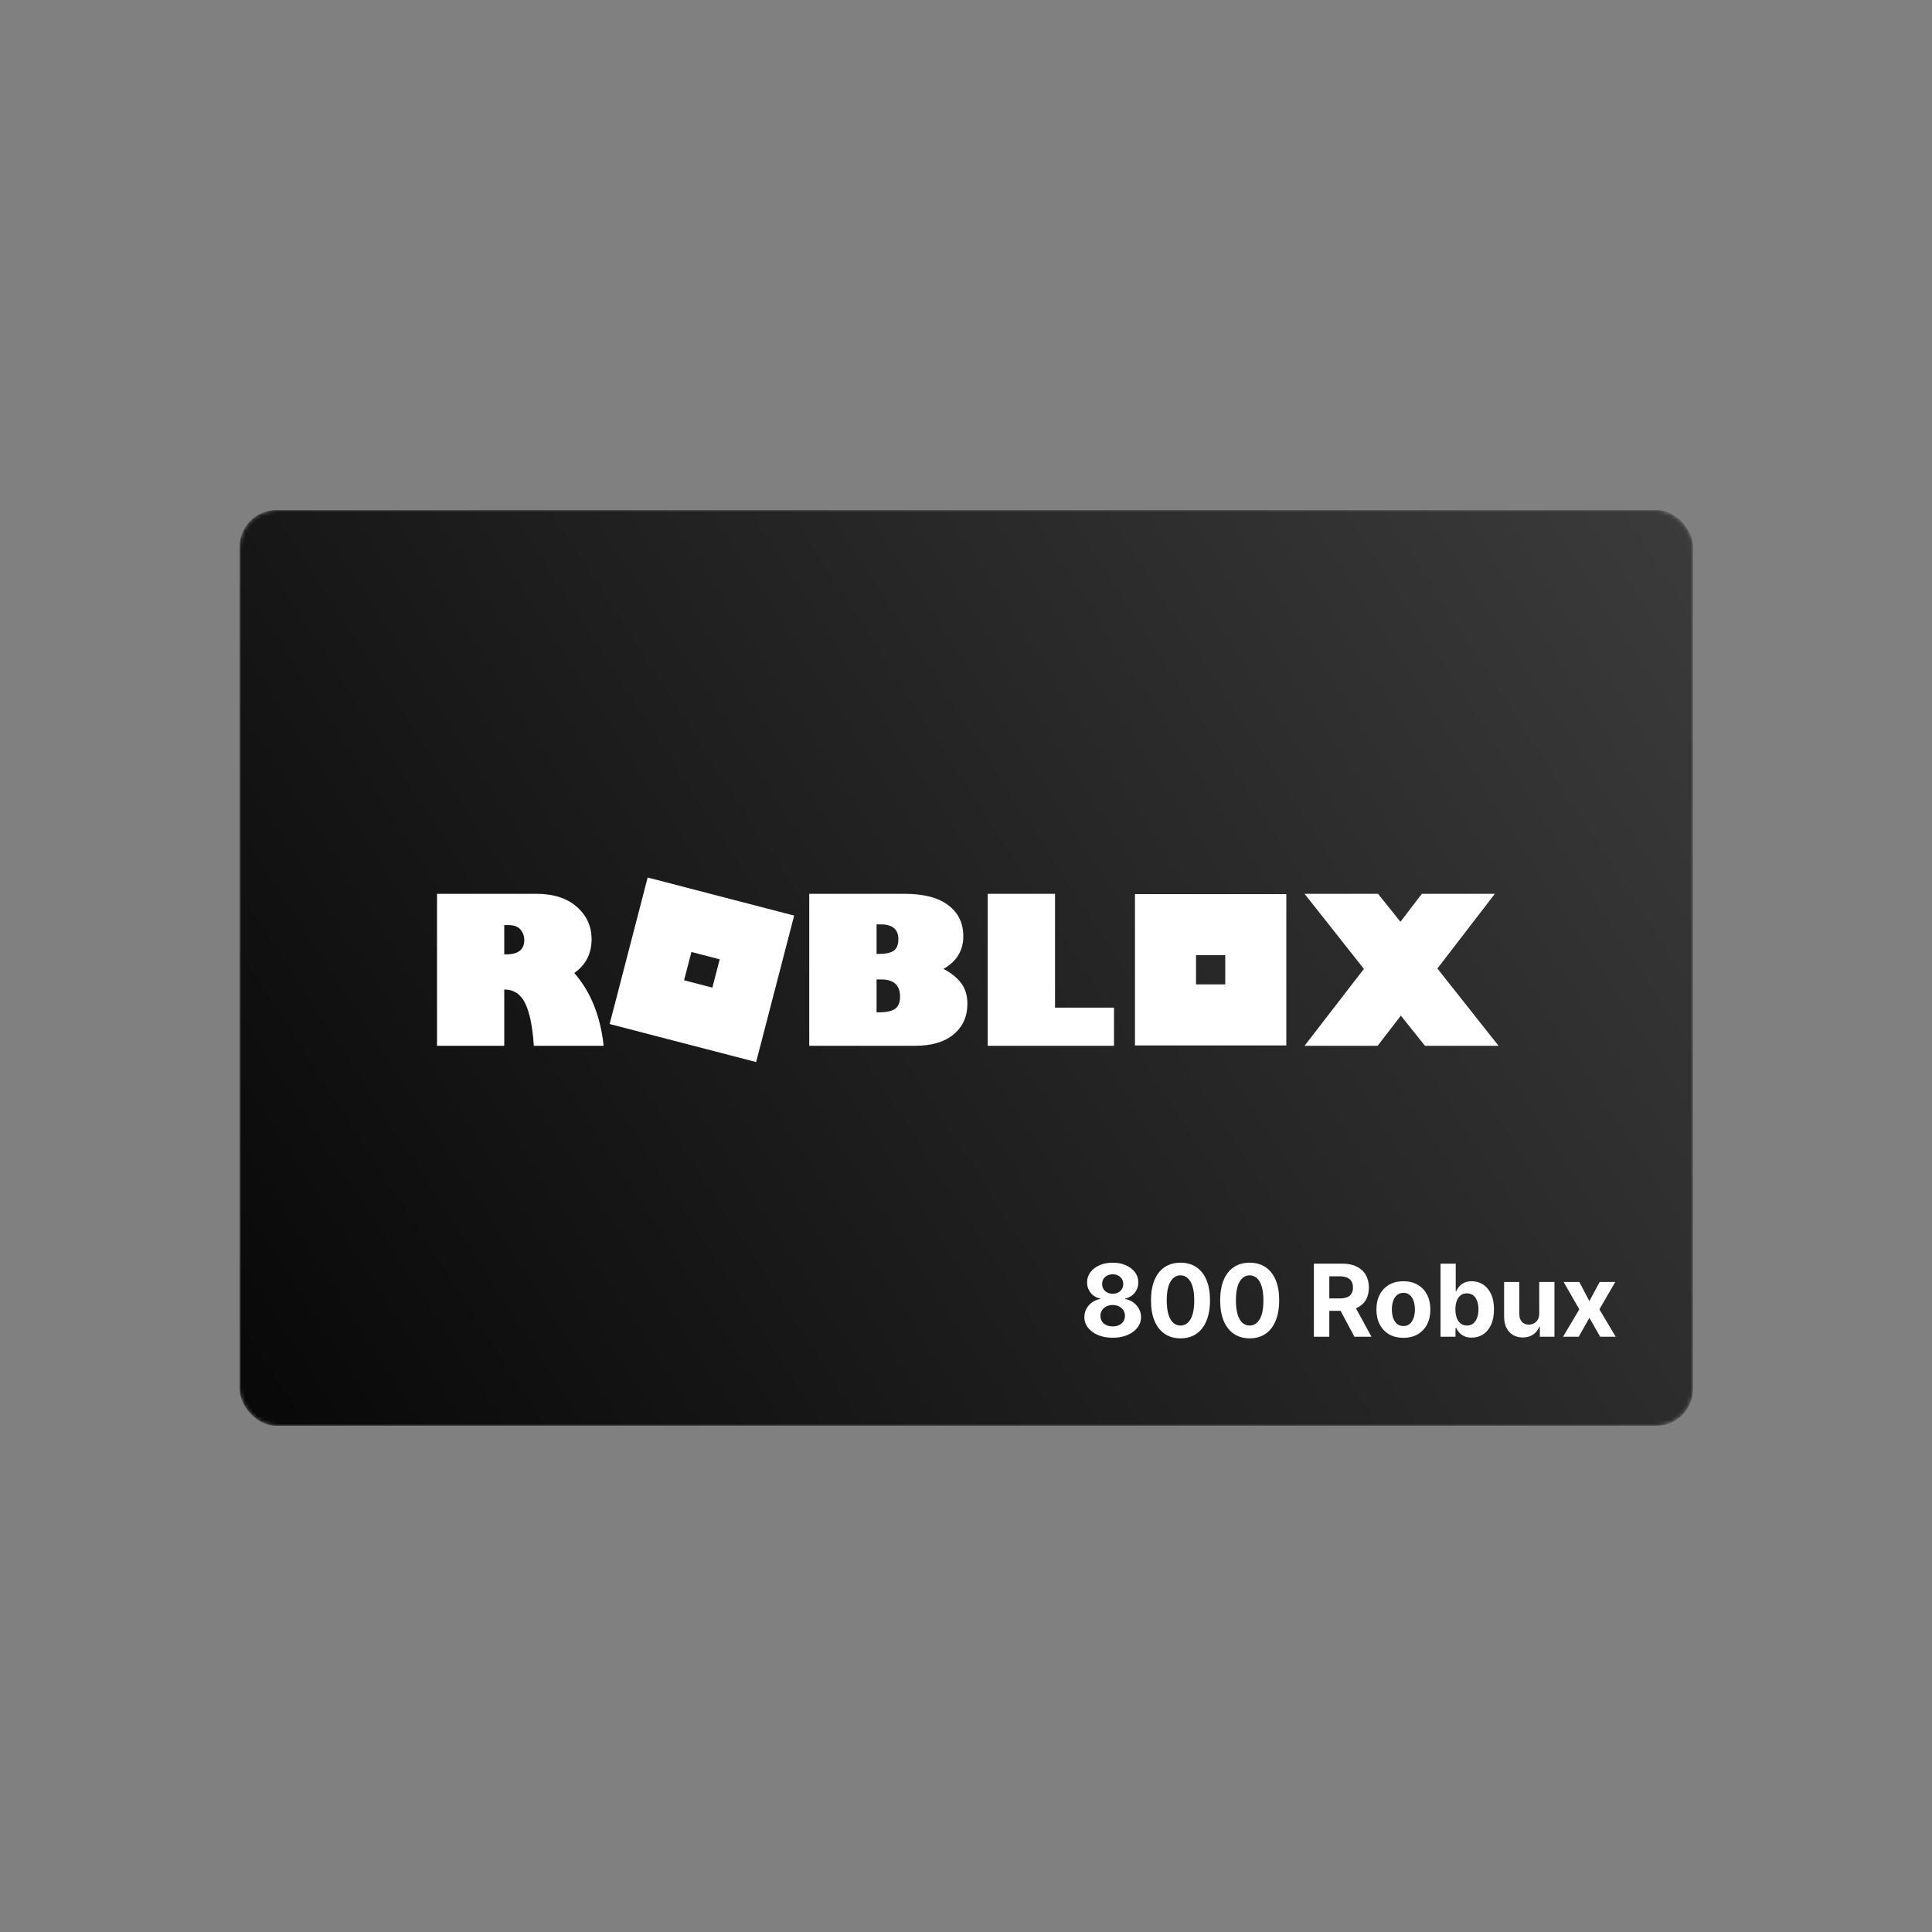 <?xml version="1.0" encoding="UTF-8"?> <svg xmlns="http://www.w3.org/2000/svg" width="500" height="500" viewBox="0 0 500 500" fill="none"><rect x="0" y="0" width="500" height="500" fill="#808080" stroke="none"/><mask id="mask0_601_1773" style="mask-type:alpha" maskUnits="userSpaceOnUse" x="62" y="132" width="377" height="237"><rect x="62" y="132" width="376.156" height="237" rx="9.574" fill="#EFEFF1"></rect></mask><g mask="url(#mask0_601_1773)"><rect x="62" y="132" width="376.156" height="237" rx="9.574" fill="url(#paint0_linear_601_1773)"></rect><path d="M167.616 227.104L157.774 265.014L195.684 274.857L205.527 236.946L167.616 227.104ZM113.102 231.318V270.648H130.499V256.086C132.956 256.086 134.76 257.272 135.911 259.643C137.079 262.014 137.827 265.682 138.153 270.648H156.221C155.396 262.933 152.861 256.653 148.617 251.808C151.607 249.712 153.102 246.808 153.102 243.096C153.102 239.728 151.831 236.928 149.287 234.694C146.745 232.443 143.248 231.318 138.798 231.318L113.102 231.318ZM209.431 231.318V270.648H236.88C241.141 270.648 244.448 269.66 246.802 267.684C249.174 265.708 250.359 263.071 250.359 259.772C250.359 257.658 249.835 255.897 248.787 254.488C247.739 253.062 246.201 251.816 244.174 250.751C247.593 248.809 249.303 245.992 249.303 242.297C249.303 238.912 248.014 236.24 245.437 234.282C242.876 232.306 239.079 231.318 234.045 231.318L209.431 231.318ZM255.618 231.318V270.648H288.299V260.777H273.041V231.318L255.618 231.318ZM337.616 231.318L352.977 250.751L337.616 270.648H356.533L362.539 262.839L368.776 270.648H387.822L371.997 250.648L386.869 231.318H367.977L362.436 238.56L356.636 231.318L337.616 231.318ZM293.729 231.396V270.564H332.897V231.396H293.729ZM226.854 239.23H227.91C230.969 239.23 232.498 240.502 232.498 243.045C232.498 244.454 232.103 245.45 231.313 246.034C230.522 246.602 229.182 246.885 227.292 246.885H226.854V239.23ZM130.499 239.411H131.555C133.033 239.411 134.09 239.806 134.725 240.596C135.361 241.369 135.679 242.272 135.679 243.303C135.679 245.76 134.115 246.988 130.988 246.988H130.499L130.499 239.411ZM178.939 246.369L186.261 248.27L184.36 255.592L177.039 253.691L178.939 246.369ZM309.53 247.198H317.095V254.762H309.531L309.53 247.198ZM226.854 253.483H228.065C231.313 253.483 232.937 254.96 232.937 257.916C232.937 259.411 232.507 260.467 231.648 261.086C230.806 261.688 229.388 261.988 227.396 261.988H226.854V253.483Z" fill="white"></path><path d="M287.964 346.208C286.542 346.208 285.277 345.977 284.169 345.515C283.067 345.047 282.202 344.41 281.574 343.604C280.947 342.798 280.633 341.884 280.633 340.862C280.633 340.074 280.811 339.351 281.168 338.692C281.531 338.027 282.024 337.476 282.645 337.039C283.267 336.596 283.963 336.313 284.732 336.19V336.061C283.723 335.858 282.904 335.368 282.276 334.593C281.648 333.811 281.334 332.903 281.334 331.869C281.334 330.89 281.621 330.019 282.193 329.256C282.765 328.487 283.55 327.883 284.547 327.446C285.551 327.003 286.689 326.782 287.964 326.782C289.238 326.782 290.373 327.003 291.371 327.446C292.374 327.89 293.162 328.496 293.734 329.265C294.307 330.029 294.596 330.896 294.602 331.869C294.596 332.909 294.276 333.817 293.642 334.593C293.008 335.368 292.195 335.858 291.204 336.061V336.19C291.961 336.313 292.648 336.596 293.263 337.039C293.885 337.476 294.377 338.027 294.741 338.692C295.11 339.351 295.298 340.074 295.304 340.862C295.298 341.884 294.981 342.798 294.353 343.604C293.725 344.41 292.857 345.047 291.749 345.515C290.647 345.977 289.385 346.208 287.964 346.208ZM287.964 343.272C288.598 343.272 289.152 343.158 289.626 342.93C290.099 342.696 290.469 342.376 290.733 341.97C291.004 341.557 291.14 341.083 291.14 340.548C291.14 340 291.001 339.517 290.724 339.098C290.447 338.674 290.072 338.341 289.598 338.101C289.124 337.855 288.579 337.732 287.964 337.732C287.354 337.732 286.809 337.855 286.329 338.101C285.849 338.341 285.471 338.674 285.194 339.098C284.923 339.517 284.787 340 284.787 340.548C284.787 341.083 284.92 341.557 285.184 341.97C285.449 342.376 285.822 342.696 286.302 342.93C286.782 343.158 287.336 343.272 287.964 343.272ZM287.964 334.824C288.493 334.824 288.964 334.716 289.376 334.5C289.789 334.285 290.112 333.986 290.346 333.605C290.58 333.223 290.697 332.783 290.697 332.284C290.697 331.792 290.58 331.361 290.346 330.992C290.112 330.616 289.792 330.324 289.385 330.115C288.979 329.899 288.505 329.792 287.964 329.792C287.428 329.792 286.954 329.899 286.542 330.115C286.129 330.324 285.806 330.616 285.572 330.992C285.345 331.361 285.231 331.792 285.231 332.284C285.231 332.783 285.348 333.223 285.581 333.605C285.815 333.986 286.139 334.285 286.551 334.5C286.963 334.716 287.434 334.824 287.964 334.824ZM305.513 346.365C303.925 346.359 302.559 345.968 301.414 345.192C300.275 344.417 299.398 343.293 298.782 341.822C298.173 340.351 297.871 338.581 297.877 336.513C297.877 334.451 298.182 332.694 298.792 331.241C299.407 329.788 300.284 328.684 301.423 327.926C302.568 327.163 303.931 326.782 305.513 326.782C307.095 326.782 308.455 327.163 309.594 327.926C310.739 328.69 311.619 329.798 312.235 331.25C312.85 332.697 313.155 334.451 313.149 336.513C313.149 338.587 312.841 340.36 312.225 341.831C311.616 343.302 310.742 344.426 309.603 345.201C308.465 345.977 307.101 346.365 305.513 346.365ZM305.513 343.05C306.596 343.05 307.461 342.505 308.108 341.416C308.754 340.326 309.074 338.692 309.068 336.513C309.068 335.079 308.92 333.885 308.625 332.931C308.335 331.977 307.923 331.26 307.387 330.779C306.858 330.299 306.233 330.059 305.513 330.059C304.436 330.059 303.574 330.598 302.928 331.675C302.282 332.752 301.955 334.365 301.949 336.513C301.949 337.966 302.094 339.178 302.383 340.151C302.679 341.117 303.094 341.844 303.63 342.33C304.165 342.81 304.793 343.05 305.513 343.05ZM323.414 346.365C321.825 346.359 320.459 345.968 319.314 345.192C318.175 344.417 317.298 343.293 316.683 341.822C316.073 340.351 315.772 338.581 315.778 336.513C315.778 334.451 316.083 332.694 316.692 331.241C317.307 329.788 318.185 328.684 319.323 327.926C320.468 327.163 321.832 326.782 323.414 326.782C324.995 326.782 326.356 327.163 327.494 327.926C328.639 328.69 329.52 329.798 330.135 331.25C330.751 332.697 331.055 334.451 331.049 336.513C331.049 338.587 330.741 340.36 330.126 341.831C329.517 343.302 328.642 344.426 327.504 345.201C326.365 345.977 325.002 346.365 323.414 346.365ZM323.414 343.05C324.497 343.05 325.362 342.505 326.008 341.416C326.654 340.326 326.974 338.692 326.968 336.513C326.968 335.079 326.82 333.885 326.525 332.931C326.236 331.977 325.823 331.26 325.288 330.779C324.758 330.299 324.134 330.059 323.414 330.059C322.336 330.059 321.475 330.598 320.828 331.675C320.182 332.752 319.856 334.365 319.85 336.513C319.85 337.966 319.994 339.178 320.284 340.151C320.579 341.117 320.994 341.844 321.53 342.33C322.066 342.81 322.693 343.05 323.414 343.05ZM340.028 345.949V327.04H347.488C348.916 327.04 350.135 327.296 351.145 327.806C352.16 328.311 352.933 329.028 353.462 329.958C353.998 330.881 354.265 331.967 354.265 333.217C354.265 334.473 353.995 335.553 353.453 336.458C352.911 337.356 352.126 338.046 351.099 338.526C350.077 339.006 348.84 339.246 347.387 339.246H342.392V336.033H346.741C347.504 336.033 348.138 335.928 348.643 335.719C349.147 335.51 349.523 335.196 349.769 334.777C350.021 334.359 350.148 333.839 350.148 333.217C350.148 332.589 350.021 332.06 349.769 331.629C349.523 331.198 349.144 330.872 348.633 330.65C348.129 330.422 347.492 330.309 346.722 330.309H344.026V345.949H340.028ZM350.24 337.344L354.939 345.949H350.526L345.928 337.344H350.24ZM363.196 346.226C361.762 346.226 360.522 345.922 359.475 345.312C358.435 344.697 357.632 343.841 357.065 342.745C356.499 341.644 356.216 340.366 356.216 338.914C356.216 337.449 356.499 336.168 357.065 335.073C357.632 333.971 358.435 333.115 359.475 332.506C360.522 331.891 361.762 331.583 363.196 331.583C364.63 331.583 365.867 331.891 366.908 332.506C367.954 333.115 368.76 333.971 369.327 335.073C369.893 336.168 370.176 337.449 370.176 338.914C370.176 340.366 369.893 341.644 369.327 342.745C368.76 343.841 367.954 344.697 366.908 345.312C365.867 345.922 364.63 346.226 363.196 346.226ZM363.214 343.179C363.867 343.179 364.412 342.995 364.849 342.625C365.286 342.25 365.615 341.739 365.837 341.093C366.064 340.446 366.178 339.711 366.178 338.886C366.178 338.061 366.064 337.326 365.837 336.679C365.615 336.033 365.286 335.522 364.849 335.147C364.412 334.771 363.867 334.583 363.214 334.583C362.556 334.583 362.002 334.771 361.553 335.147C361.109 335.522 360.774 336.033 360.546 336.679C360.325 337.326 360.214 338.061 360.214 338.886C360.214 339.711 360.325 340.446 360.546 341.093C360.774 341.739 361.109 342.25 361.553 342.625C362.002 342.995 362.556 343.179 363.214 343.179ZM372.808 345.949V327.04H376.741V334.15H376.861C377.033 333.768 377.282 333.38 377.609 332.986C377.941 332.586 378.372 332.254 378.901 331.989C379.437 331.718 380.102 331.583 380.896 331.583C381.93 331.583 382.884 331.854 383.758 332.395C384.632 332.931 385.33 333.74 385.854 334.824C386.377 335.901 386.638 337.252 386.638 338.877C386.638 340.459 386.383 341.794 385.872 342.884C385.367 343.967 384.678 344.789 383.804 345.349C382.936 345.903 381.964 346.18 380.886 346.18C380.123 346.18 379.474 346.054 378.938 345.801C378.409 345.549 377.975 345.232 377.636 344.85C377.298 344.463 377.039 344.072 376.861 343.678H376.685V345.949H372.808ZM376.658 338.858C376.658 339.702 376.775 340.437 377.009 341.065C377.242 341.693 377.581 342.182 378.024 342.533C378.467 342.878 379.006 343.05 379.64 343.05C380.28 343.05 380.822 342.875 381.265 342.524C381.708 342.167 382.044 341.674 382.271 341.047C382.505 340.413 382.622 339.683 382.622 338.858C382.622 338.04 382.508 337.319 382.281 336.698C382.053 336.076 381.717 335.59 381.274 335.239C380.831 334.888 380.286 334.713 379.64 334.713C379 334.713 378.458 334.882 378.015 335.221C377.578 335.559 377.242 336.039 377.009 336.661C376.775 337.283 376.658 338.015 376.658 338.858ZM398.357 339.911V331.767H402.291V345.949H398.514V343.373H398.367C398.047 344.204 397.514 344.872 396.769 345.377C396.031 345.882 395.129 346.134 394.064 346.134C393.116 346.134 392.282 345.918 391.562 345.488C390.842 345.057 390.279 344.444 389.872 343.65C389.472 342.856 389.269 341.905 389.263 340.797V331.767H393.196V340.096C393.202 340.933 393.427 341.594 393.87 342.081C394.313 342.567 394.907 342.81 395.652 342.81C396.126 342.81 396.569 342.702 396.982 342.487C397.394 342.265 397.727 341.939 397.979 341.508C398.237 341.077 398.364 340.545 398.357 339.911ZM408.724 331.767L411.327 336.725L413.996 331.767H418.031L413.922 338.858L418.141 345.949H414.125L411.327 341.047L408.576 345.949H404.513L408.724 338.858L404.661 331.767H408.724Z" fill="white"></path></g><defs><linearGradient id="paint0_linear_601_1773" x1="489.257" y1="104.321" x2="10.19" y2="413.052" gradientUnits="userSpaceOnUse"><stop stop-color="#424242"></stop><stop offset="1"></stop></linearGradient></defs></svg> 